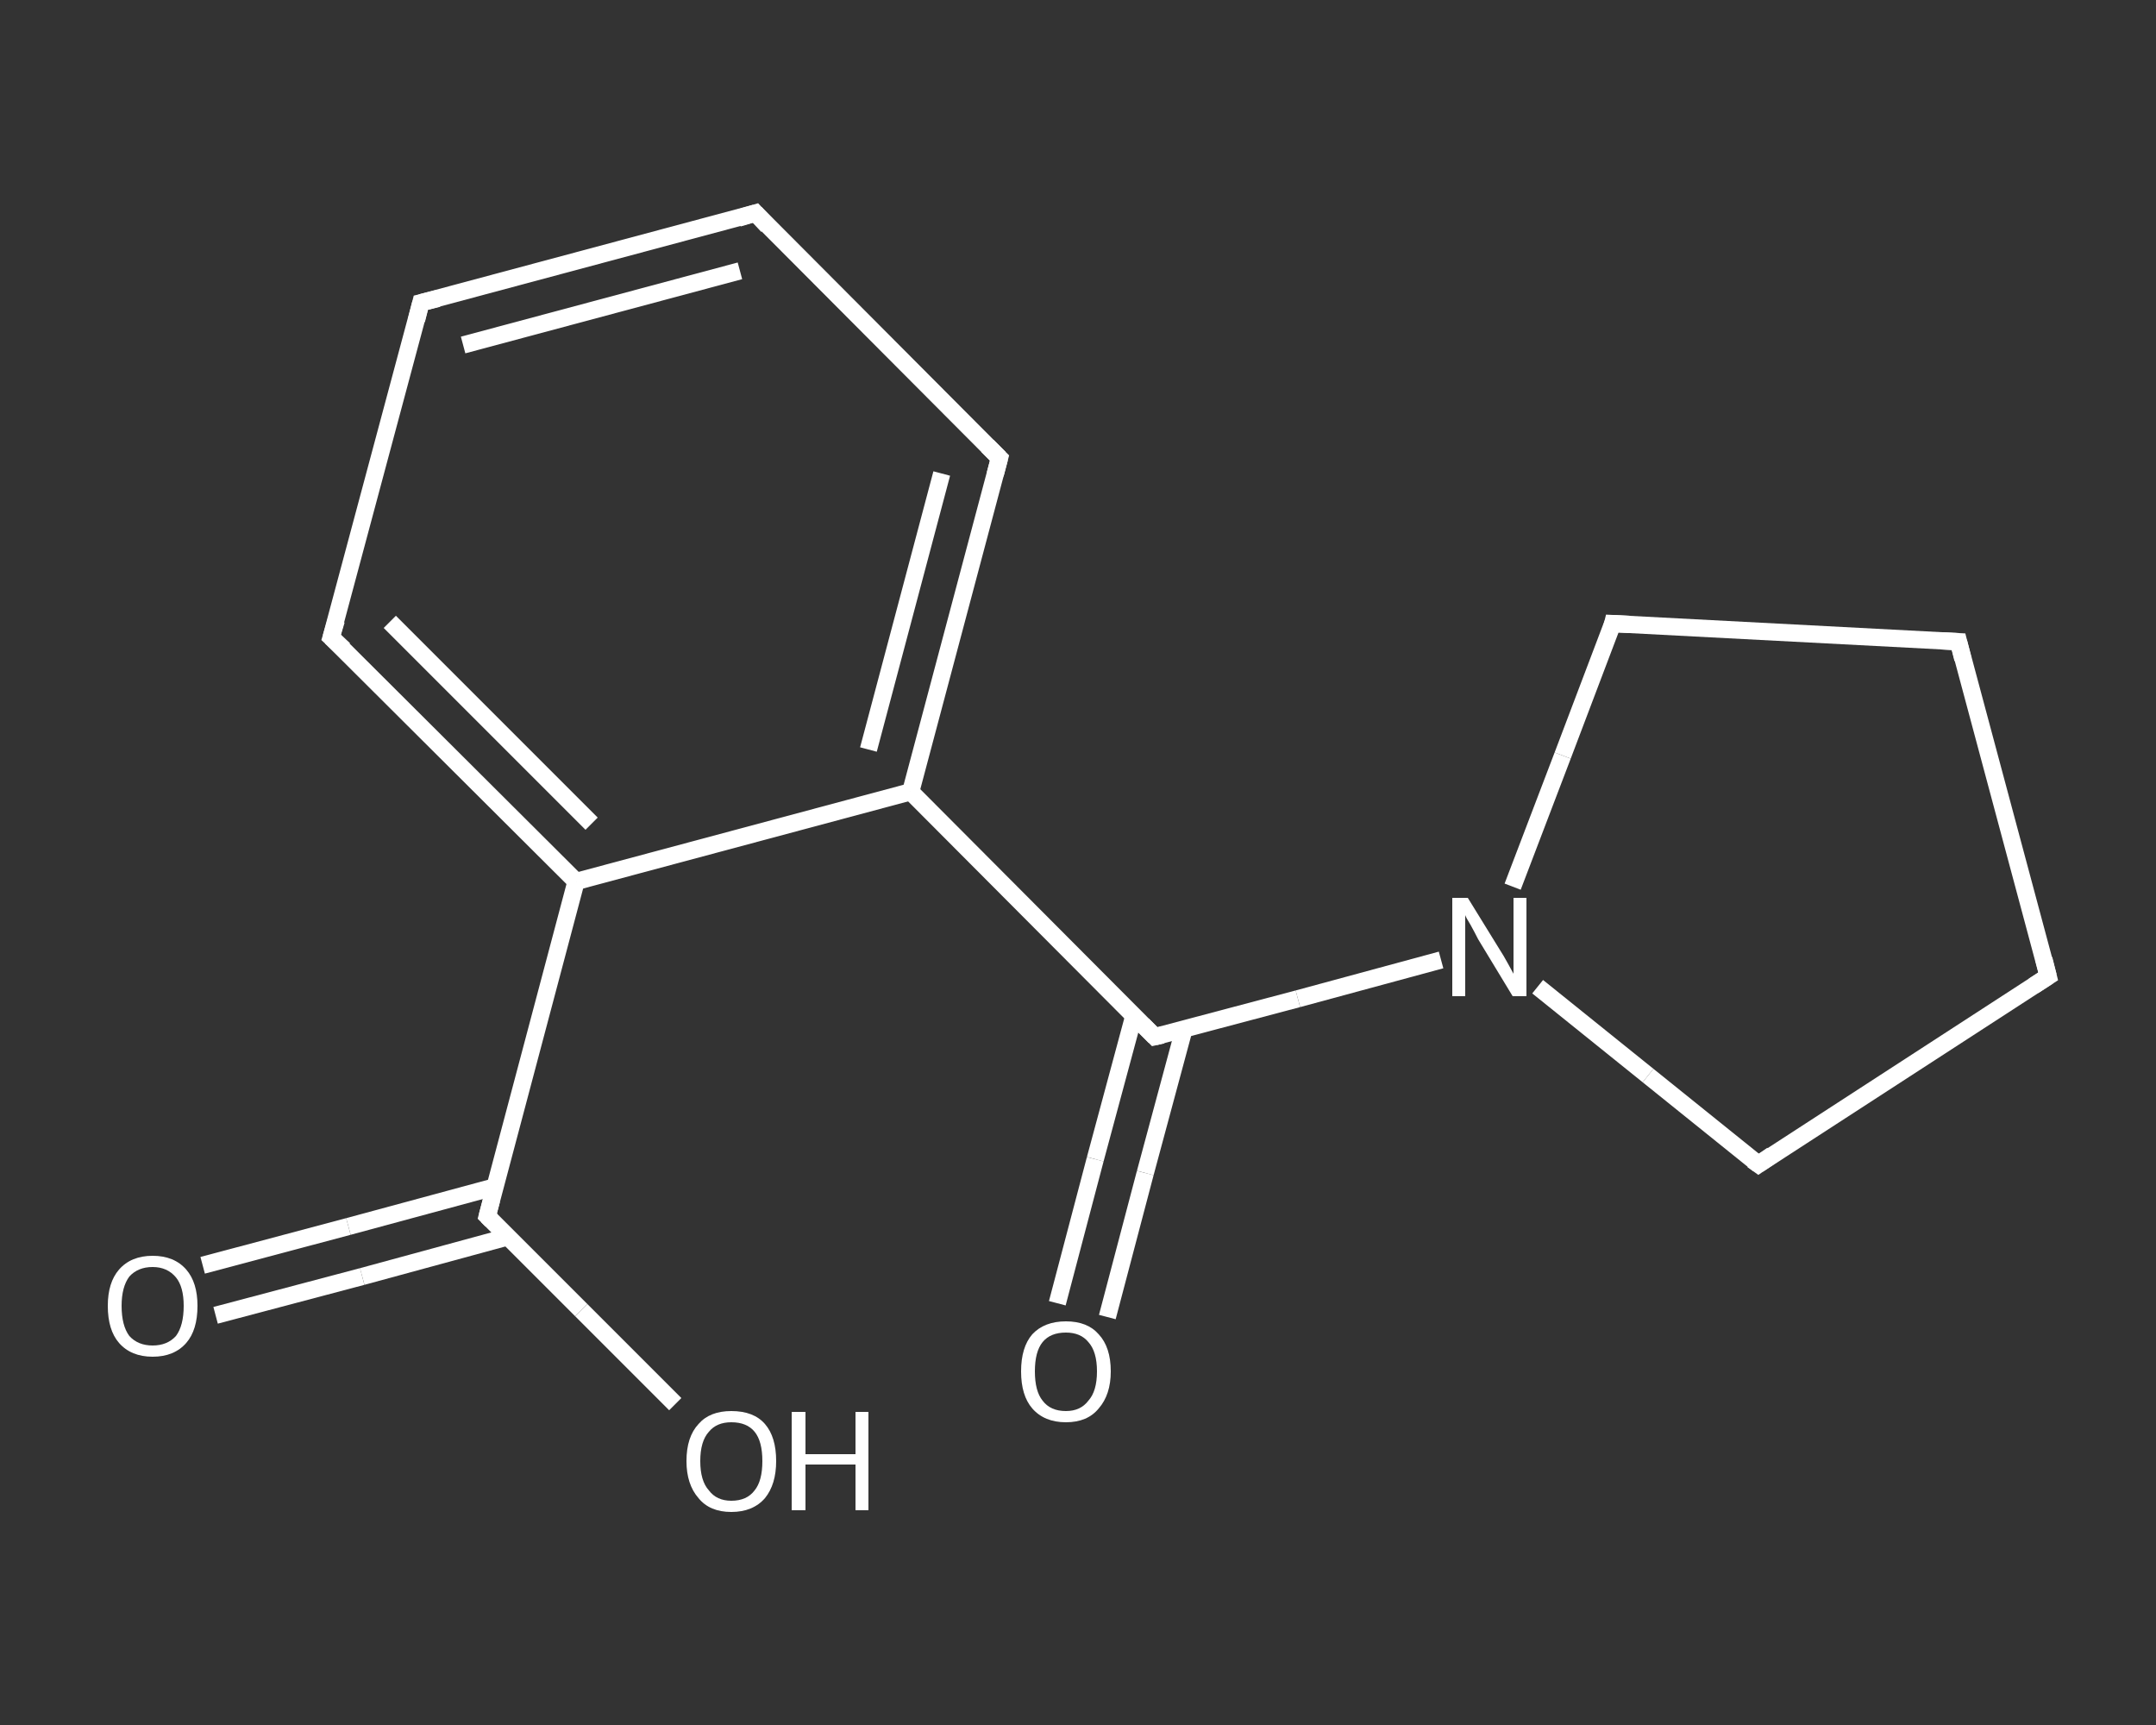<?xml version='1.0' encoding='iso-8859-1'?>
<svg version='1.1' baseProfile='full'
              xmlns='http://www.w3.org/2000/svg'
                      xmlns:rdkit='http://www.rdkit.org/xml'
                      xmlns:xlink='http://www.w3.org/1999/xlink'
                  xml:space='preserve'
width='250px' height='200px' viewBox='0 0 250 200'>
<rect x="0" y="0" width="250" height="200" fill="#333333" stroke="none"/>
<!-- END OF HEADER -->
<rect style='opacity:1.0;fill:transparent;stroke:none' width='250.0' height='200.0' x='0.0' y='0.0'> </rect>
<path class='bond-0 atom-0 atom-1' d='M 23.5,146.7 L 40.4,142.2' style='fill:none;fill-rule:evenodd;stroke:#FFFFFF;stroke-width:2.0px;stroke-linecap:butt;stroke-linejoin:miter;stroke-opacity:1' />
<path class='bond-0 atom-0 atom-1' d='M 40.4,142.2 L 57.4,137.6' style='fill:none;fill-rule:evenodd;stroke:#FFFFFF;stroke-width:2.0px;stroke-linecap:butt;stroke-linejoin:miter;stroke-opacity:1' />
<path class='bond-0 atom-0 atom-1' d='M 25.0,152.5 L 42.0,148.0' style='fill:none;fill-rule:evenodd;stroke:#FFFFFF;stroke-width:2.0px;stroke-linecap:butt;stroke-linejoin:miter;stroke-opacity:1' />
<path class='bond-0 atom-0 atom-1' d='M 42.0,148.0 L 58.9,143.4' style='fill:none;fill-rule:evenodd;stroke:#FFFFFF;stroke-width:2.0px;stroke-linecap:butt;stroke-linejoin:miter;stroke-opacity:1' />
<path class='bond-1 atom-1 atom-2' d='M 56.5,141.0 L 67.4,151.9' style='fill:none;fill-rule:evenodd;stroke:#FFFFFF;stroke-width:2.0px;stroke-linecap:butt;stroke-linejoin:miter;stroke-opacity:1' />
<path class='bond-1 atom-1 atom-2' d='M 67.4,151.9 L 78.3,162.8' style='fill:none;fill-rule:evenodd;stroke:#FFFFFF;stroke-width:2.0px;stroke-linecap:butt;stroke-linejoin:miter;stroke-opacity:1' />
<path class='bond-2 atom-1 atom-3' d='M 56.5,141.0 L 66.8,102.2' style='fill:none;fill-rule:evenodd;stroke:#FFFFFF;stroke-width:2.0px;stroke-linecap:butt;stroke-linejoin:miter;stroke-opacity:1' />
<path class='bond-3 atom-3 atom-4' d='M 66.8,102.2 L 38.4,73.9' style='fill:none;fill-rule:evenodd;stroke:#FFFFFF;stroke-width:2.0px;stroke-linecap:butt;stroke-linejoin:miter;stroke-opacity:1' />
<path class='bond-3 atom-3 atom-4' d='M 68.6,95.5 L 45.2,72.1' style='fill:none;fill-rule:evenodd;stroke:#FFFFFF;stroke-width:2.0px;stroke-linecap:butt;stroke-linejoin:miter;stroke-opacity:1' />
<path class='bond-4 atom-4 atom-5' d='M 38.4,73.9 L 48.8,35.1' style='fill:none;fill-rule:evenodd;stroke:#FFFFFF;stroke-width:2.0px;stroke-linecap:butt;stroke-linejoin:miter;stroke-opacity:1' />
<path class='bond-5 atom-5 atom-6' d='M 48.8,35.1 L 87.6,24.7' style='fill:none;fill-rule:evenodd;stroke:#FFFFFF;stroke-width:2.0px;stroke-linecap:butt;stroke-linejoin:miter;stroke-opacity:1' />
<path class='bond-5 atom-5 atom-6' d='M 53.7,40.0 L 85.8,31.4' style='fill:none;fill-rule:evenodd;stroke:#FFFFFF;stroke-width:2.0px;stroke-linecap:butt;stroke-linejoin:miter;stroke-opacity:1' />
<path class='bond-6 atom-6 atom-7' d='M 87.6,24.7 L 115.9,53.1' style='fill:none;fill-rule:evenodd;stroke:#FFFFFF;stroke-width:2.0px;stroke-linecap:butt;stroke-linejoin:miter;stroke-opacity:1' />
<path class='bond-7 atom-7 atom-8' d='M 115.9,53.1 L 105.6,91.8' style='fill:none;fill-rule:evenodd;stroke:#FFFFFF;stroke-width:2.0px;stroke-linecap:butt;stroke-linejoin:miter;stroke-opacity:1' />
<path class='bond-7 atom-7 atom-8' d='M 109.2,54.9 L 100.7,86.9' style='fill:none;fill-rule:evenodd;stroke:#FFFFFF;stroke-width:2.0px;stroke-linecap:butt;stroke-linejoin:miter;stroke-opacity:1' />
<path class='bond-8 atom-8 atom-9' d='M 105.6,91.8 L 133.9,120.2' style='fill:none;fill-rule:evenodd;stroke:#FFFFFF;stroke-width:2.0px;stroke-linecap:butt;stroke-linejoin:miter;stroke-opacity:1' />
<path class='bond-9 atom-9 atom-10' d='M 131.5,117.7 L 127.0,134.4' style='fill:none;fill-rule:evenodd;stroke:#FFFFFF;stroke-width:2.0px;stroke-linecap:butt;stroke-linejoin:miter;stroke-opacity:1' />
<path class='bond-9 atom-9 atom-10' d='M 127.0,134.4 L 122.6,151.1' style='fill:none;fill-rule:evenodd;stroke:#FFFFFF;stroke-width:2.0px;stroke-linecap:butt;stroke-linejoin:miter;stroke-opacity:1' />
<path class='bond-9 atom-9 atom-10' d='M 137.3,119.3 L 132.8,136.0' style='fill:none;fill-rule:evenodd;stroke:#FFFFFF;stroke-width:2.0px;stroke-linecap:butt;stroke-linejoin:miter;stroke-opacity:1' />
<path class='bond-9 atom-9 atom-10' d='M 132.8,136.0 L 128.4,152.7' style='fill:none;fill-rule:evenodd;stroke:#FFFFFF;stroke-width:2.0px;stroke-linecap:butt;stroke-linejoin:miter;stroke-opacity:1' />
<path class='bond-10 atom-9 atom-11' d='M 133.9,120.2 L 150.5,115.8' style='fill:none;fill-rule:evenodd;stroke:#FFFFFF;stroke-width:2.0px;stroke-linecap:butt;stroke-linejoin:miter;stroke-opacity:1' />
<path class='bond-10 atom-9 atom-11' d='M 150.5,115.8 L 167.1,111.3' style='fill:none;fill-rule:evenodd;stroke:#FFFFFF;stroke-width:2.0px;stroke-linecap:butt;stroke-linejoin:miter;stroke-opacity:1' />
<path class='bond-11 atom-11 atom-12' d='M 175.4,102.8 L 181.2,87.6' style='fill:none;fill-rule:evenodd;stroke:#FFFFFF;stroke-width:2.0px;stroke-linecap:butt;stroke-linejoin:miter;stroke-opacity:1' />
<path class='bond-11 atom-11 atom-12' d='M 181.2,87.6 L 187.0,72.3' style='fill:none;fill-rule:evenodd;stroke:#FFFFFF;stroke-width:2.0px;stroke-linecap:butt;stroke-linejoin:miter;stroke-opacity:1' />
<path class='bond-12 atom-12 atom-13' d='M 187.0,72.3 L 227.1,74.4' style='fill:none;fill-rule:evenodd;stroke:#FFFFFF;stroke-width:2.0px;stroke-linecap:butt;stroke-linejoin:miter;stroke-opacity:1' />
<path class='bond-13 atom-13 atom-14' d='M 227.1,74.4 L 237.5,113.2' style='fill:none;fill-rule:evenodd;stroke:#FFFFFF;stroke-width:2.0px;stroke-linecap:butt;stroke-linejoin:miter;stroke-opacity:1' />
<path class='bond-14 atom-14 atom-15' d='M 237.5,113.2 L 203.9,135.0' style='fill:none;fill-rule:evenodd;stroke:#FFFFFF;stroke-width:2.0px;stroke-linecap:butt;stroke-linejoin:miter;stroke-opacity:1' />
<path class='bond-15 atom-8 atom-3' d='M 105.6,91.8 L 66.8,102.2' style='fill:none;fill-rule:evenodd;stroke:#FFFFFF;stroke-width:2.0px;stroke-linecap:butt;stroke-linejoin:miter;stroke-opacity:1' />
<path class='bond-16 atom-15 atom-11' d='M 203.9,135.0 L 191.1,124.7' style='fill:none;fill-rule:evenodd;stroke:#FFFFFF;stroke-width:2.0px;stroke-linecap:butt;stroke-linejoin:miter;stroke-opacity:1' />
<path class='bond-16 atom-15 atom-11' d='M 191.1,124.7 L 178.3,114.4' style='fill:none;fill-rule:evenodd;stroke:#FFFFFF;stroke-width:2.0px;stroke-linecap:butt;stroke-linejoin:miter;stroke-opacity:1' />
<path d='M 57.0,141.5 L 56.5,141.0 L 57.0,139.1' style='fill:none;stroke:#FFFFFF;stroke-width:2.0px;stroke-linecap:butt;stroke-linejoin:miter;stroke-opacity:1;' />
<path d='M 39.9,75.3 L 38.4,73.9 L 39.0,71.9' style='fill:none;stroke:#FFFFFF;stroke-width:2.0px;stroke-linecap:butt;stroke-linejoin:miter;stroke-opacity:1;' />
<path d='M 48.3,37.1 L 48.8,35.1 L 50.8,34.6' style='fill:none;stroke:#FFFFFF;stroke-width:2.0px;stroke-linecap:butt;stroke-linejoin:miter;stroke-opacity:1;' />
<path d='M 85.6,25.3 L 87.6,24.7 L 89.0,26.2' style='fill:none;stroke:#FFFFFF;stroke-width:2.0px;stroke-linecap:butt;stroke-linejoin:miter;stroke-opacity:1;' />
<path d='M 114.5,51.7 L 115.9,53.1 L 115.4,55.0' style='fill:none;stroke:#FFFFFF;stroke-width:2.0px;stroke-linecap:butt;stroke-linejoin:miter;stroke-opacity:1;' />
<path d='M 132.5,118.8 L 133.9,120.2 L 134.8,120.0' style='fill:none;stroke:#FFFFFF;stroke-width:2.0px;stroke-linecap:butt;stroke-linejoin:miter;stroke-opacity:1;' />
<path d='M 186.8,73.1 L 187.0,72.3 L 189.0,72.4' style='fill:none;stroke:#FFFFFF;stroke-width:2.0px;stroke-linecap:butt;stroke-linejoin:miter;stroke-opacity:1;' />
<path d='M 225.1,74.3 L 227.1,74.4 L 227.6,76.4' style='fill:none;stroke:#FFFFFF;stroke-width:2.0px;stroke-linecap:butt;stroke-linejoin:miter;stroke-opacity:1;' />
<path d='M 237.0,111.2 L 237.5,113.2 L 235.8,114.3' style='fill:none;stroke:#FFFFFF;stroke-width:2.0px;stroke-linecap:butt;stroke-linejoin:miter;stroke-opacity:1;' />
<path d='M 205.5,133.9 L 203.9,135.0 L 203.2,134.5' style='fill:none;stroke:#FFFFFF;stroke-width:2.0px;stroke-linecap:butt;stroke-linejoin:miter;stroke-opacity:1;' />
<path class='atom-0' d='M 12.5 151.4
Q 12.5 148.7, 13.8 147.2
Q 15.2 145.6, 17.7 145.6
Q 20.2 145.6, 21.6 147.2
Q 22.9 148.7, 22.9 151.4
Q 22.9 154.2, 21.6 155.7
Q 20.2 157.3, 17.7 157.3
Q 15.2 157.3, 13.8 155.7
Q 12.5 154.2, 12.5 151.4
M 17.7 156.0
Q 19.4 156.0, 20.4 154.9
Q 21.3 153.7, 21.3 151.4
Q 21.3 149.2, 20.4 148.1
Q 19.4 146.9, 17.7 146.9
Q 16.0 146.9, 15.0 148.0
Q 14.1 149.2, 14.1 151.4
Q 14.1 153.7, 15.0 154.9
Q 16.0 156.0, 17.7 156.0
' fill='#FFFFFF'/>
<path class='atom-2' d='M 79.6 169.4
Q 79.6 166.6, 81.0 165.1
Q 82.3 163.6, 84.8 163.6
Q 87.4 163.6, 88.7 165.1
Q 90.0 166.6, 90.0 169.4
Q 90.0 172.1, 88.7 173.7
Q 87.3 175.3, 84.8 175.3
Q 82.3 175.3, 81.0 173.7
Q 79.6 172.1, 79.6 169.4
M 84.8 174.0
Q 86.6 174.0, 87.5 172.8
Q 88.4 171.7, 88.4 169.4
Q 88.4 167.1, 87.5 166.0
Q 86.6 164.9, 84.8 164.9
Q 83.1 164.9, 82.2 166.0
Q 81.2 167.1, 81.2 169.4
Q 81.2 171.7, 82.2 172.8
Q 83.1 174.0, 84.8 174.0
' fill='#FFFFFF'/>
<path class='atom-2' d='M 91.8 163.7
L 93.4 163.7
L 93.4 168.6
L 99.2 168.6
L 99.2 163.7
L 100.7 163.7
L 100.7 175.1
L 99.2 175.1
L 99.2 169.8
L 93.4 169.8
L 93.4 175.1
L 91.8 175.1
L 91.8 163.7
' fill='#FFFFFF'/>
<path class='atom-10' d='M 118.4 159.0
Q 118.4 156.2, 119.7 154.7
Q 121.1 153.2, 123.6 153.2
Q 126.1 153.2, 127.4 154.7
Q 128.8 156.2, 128.8 159.0
Q 128.8 161.7, 127.4 163.3
Q 126.1 164.9, 123.6 164.9
Q 121.1 164.9, 119.7 163.3
Q 118.4 161.8, 118.4 159.0
M 123.6 163.6
Q 125.3 163.6, 126.2 162.4
Q 127.2 161.3, 127.2 159.0
Q 127.2 156.7, 126.2 155.6
Q 125.3 154.5, 123.6 154.5
Q 121.8 154.5, 120.9 155.6
Q 120.0 156.7, 120.0 159.0
Q 120.0 161.3, 120.9 162.4
Q 121.8 163.6, 123.6 163.6
' fill='#FFFFFF'/>
<path class='atom-11' d='M 170.2 104.1
L 173.9 110.1
Q 174.3 110.7, 174.9 111.8
Q 175.5 112.9, 175.5 112.9
L 175.5 104.1
L 177.0 104.1
L 177.0 115.5
L 175.4 115.5
L 171.4 108.9
Q 171.0 108.1, 170.5 107.2
Q 170.0 106.4, 169.9 106.1
L 169.9 115.5
L 168.4 115.5
L 168.4 104.1
L 170.2 104.1
' fill='#FFFFFF'/>
</svg>
